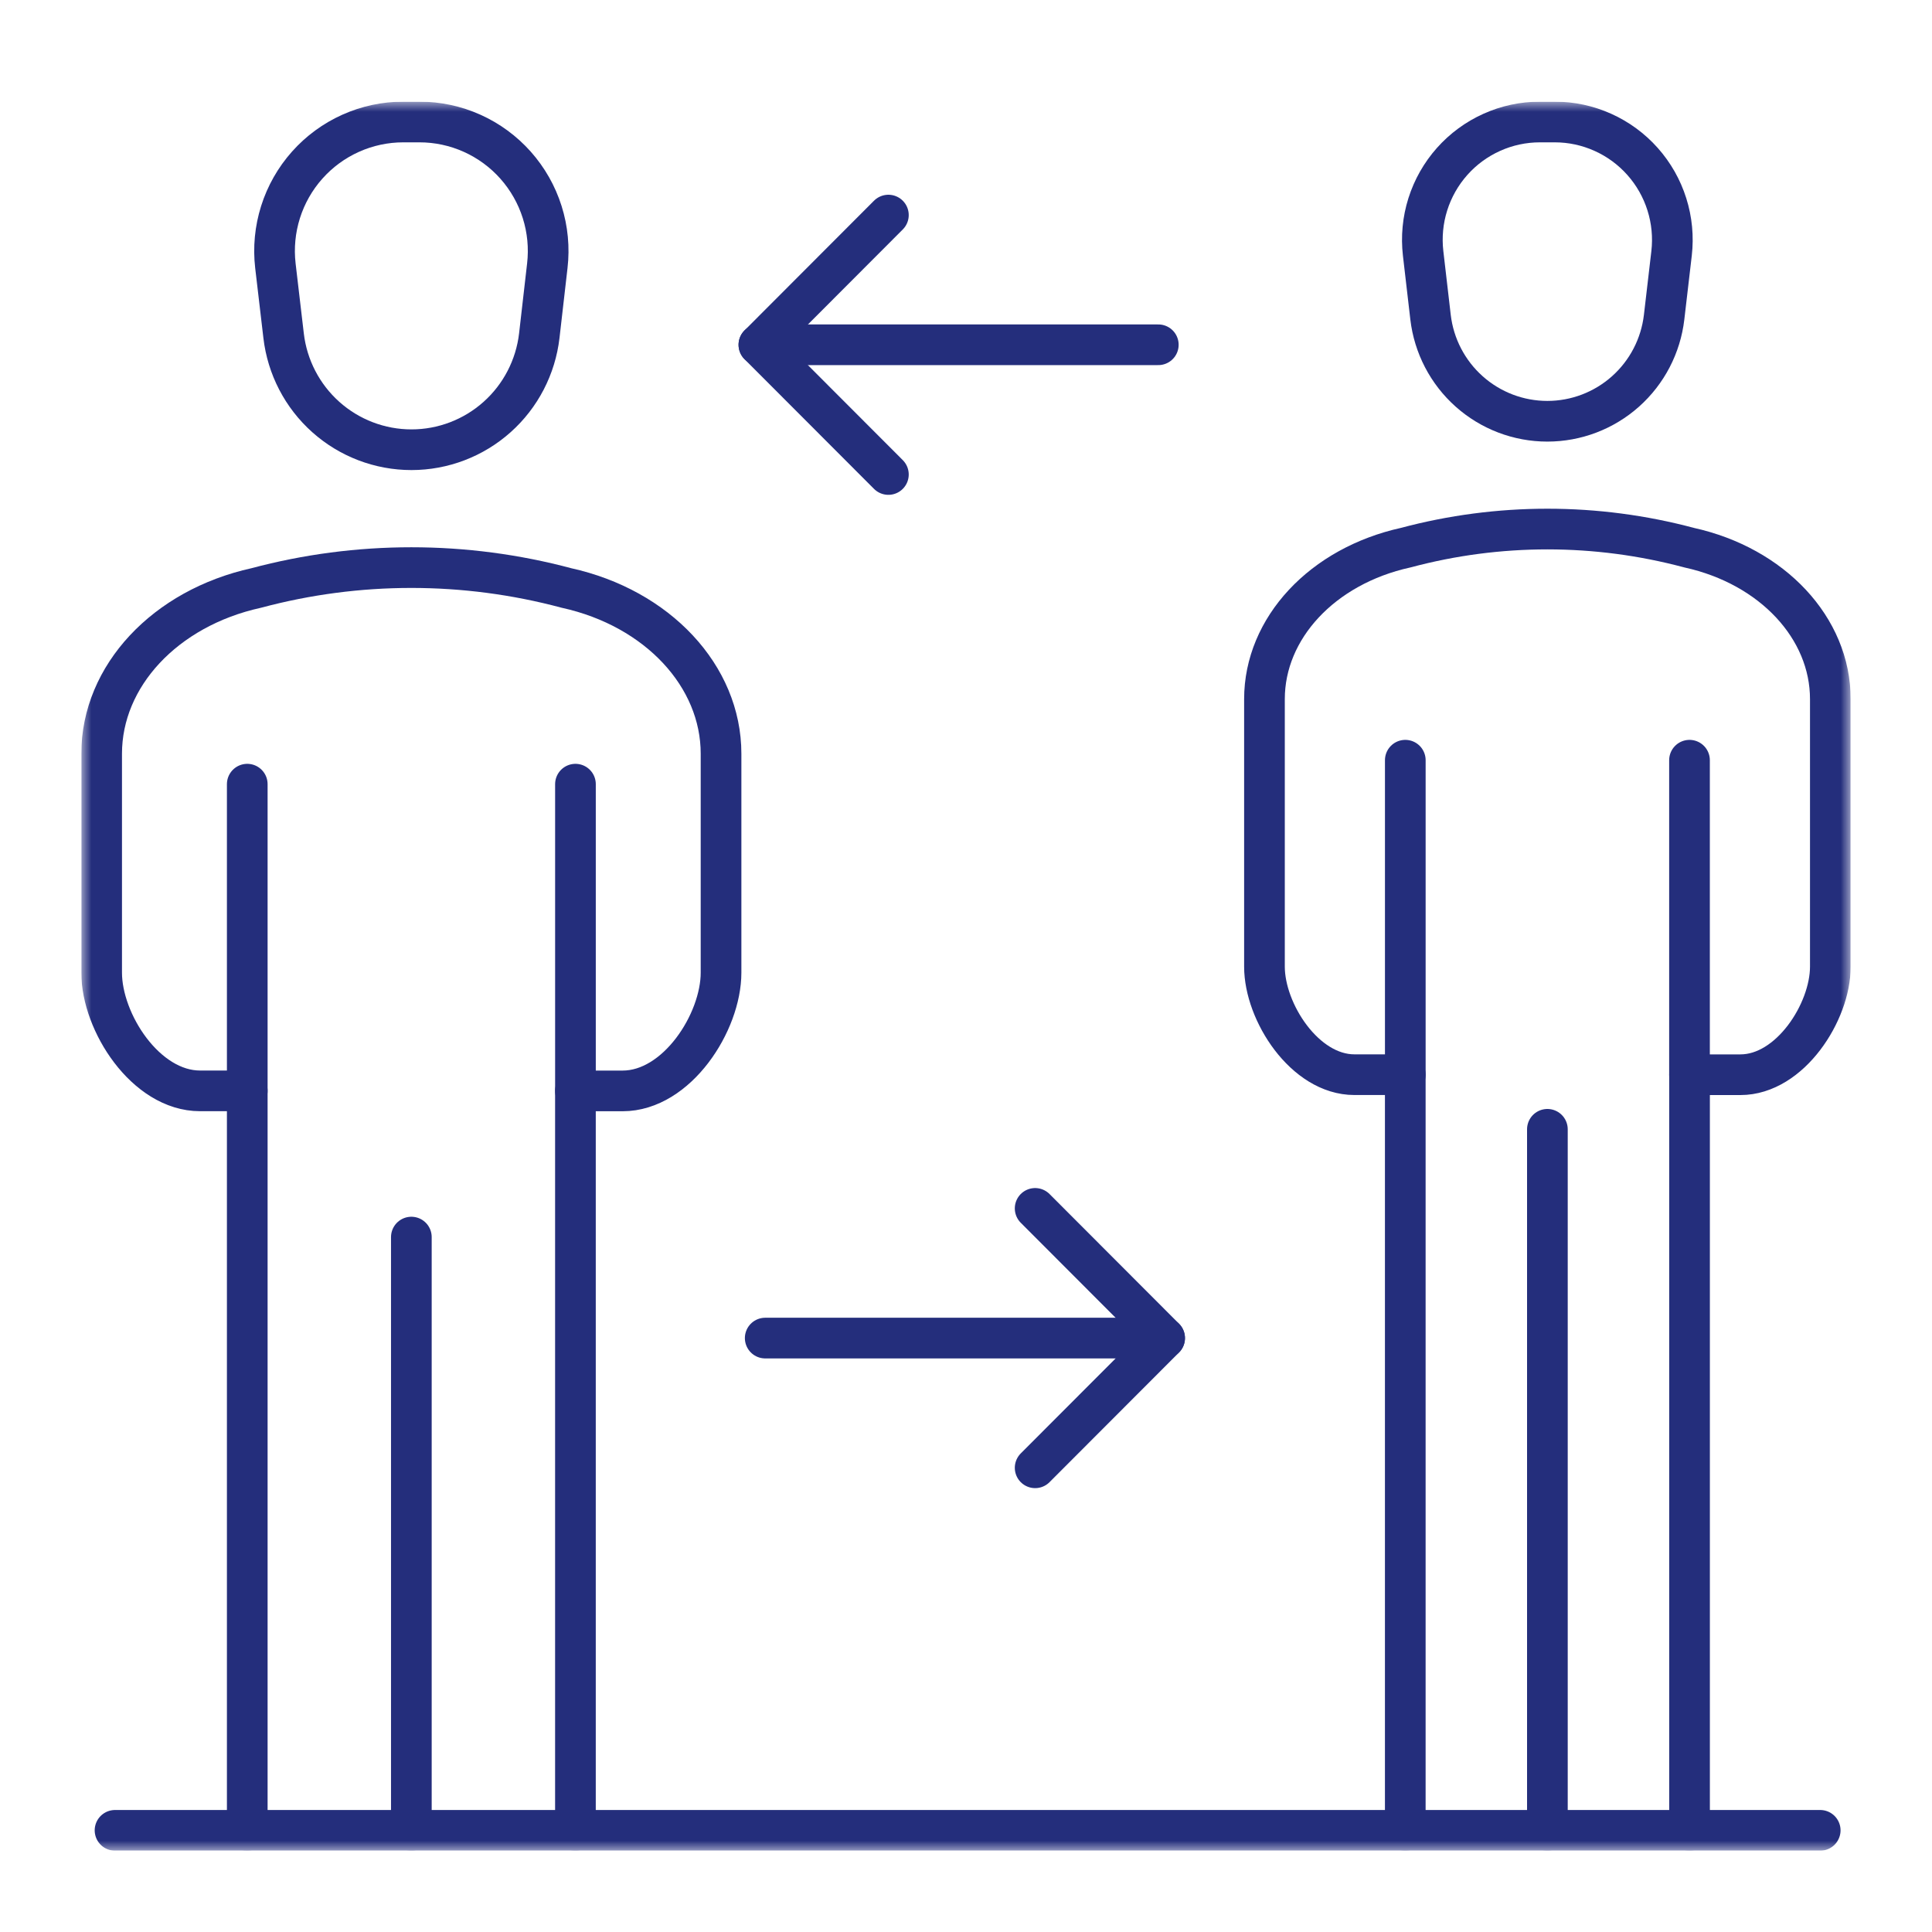<?xml version="1.0" encoding="UTF-8"?>
<svg xmlns="http://www.w3.org/2000/svg" width="95" height="95" viewBox="0 0 95 95" fill="none">
  <g clip-path="url(#clip0_6475_163)">
    <mask id="mask0_6475_163" style="mask-type:luminance" maskUnits="userSpaceOnUse" x="4" y="5" width="87" height="86">
      <path d="M91 5H4V91H91V5Z" fill="white"></path>
    </mask>
    <g mask="url(#mask0_6475_163)">
      <path d="M5.656 90.001H89.503" stroke="#242E7C" stroke-width="2" stroke-linecap="round" stroke-linejoin="round"></path>
      <path d="M75.723 5.999H76.45C77.266 5.999 78.072 6.172 78.816 6.507C79.56 6.841 80.225 7.329 80.768 7.94C81.31 8.55 81.718 9.268 81.963 10.047C82.209 10.826 82.288 11.649 82.194 12.46L81.828 15.595C81.663 17.005 80.988 18.305 79.929 19.249C78.87 20.193 77.502 20.714 76.085 20.714C74.668 20.714 73.301 20.193 72.242 19.249C71.183 18.305 70.507 17.005 70.342 15.595L69.978 12.46C69.884 11.648 69.962 10.826 70.208 10.046C70.454 9.267 70.861 8.549 71.404 7.938C71.946 7.328 72.612 6.84 73.356 6.506C74.1 6.171 74.907 5.999 75.723 5.999Z" stroke="#242E7C" stroke-width="2" stroke-linecap="round" stroke-linejoin="round"></path>
      <path d="M69.1 90V52.844" stroke="#242E7C" stroke-width="2" stroke-linecap="round" stroke-linejoin="round"></path>
      <path d="M83.078 52.845V90.001" stroke="#242E7C" stroke-width="2" stroke-linecap="round" stroke-linejoin="round"></path>
      <path d="M69.101 37.381V52.844H66.597C64.154 52.844 62.176 49.765 62.176 47.532V34.377C62.176 30.886 65.021 27.833 69.119 26.93C73.685 25.709 78.492 25.709 83.058 26.93C87.156 27.833 90.001 30.886 90.001 34.377V47.533C90.001 49.764 88.023 52.846 85.58 52.846H83.076V37.381" stroke="#242E7C" stroke-width="2" stroke-linecap="round" stroke-linejoin="round"></path>
      <path d="M76.088 90.001V55.53" stroke="#242E7C" stroke-width="2" stroke-linecap="round" stroke-linejoin="round"></path>
      <path d="M37.316 16.953H56.956" stroke="#242E7C" stroke-width="2" stroke-linecap="round" stroke-linejoin="round"></path>
      <path d="M43.684 23.332L37.316 16.955L43.684 10.576" stroke="#242E7C" stroke-width="2" stroke-linecap="round" stroke-linejoin="round"></path>
      <path d="M19.83 5.999H20.627C21.519 5.999 22.401 6.188 23.215 6.554C24.03 6.92 24.758 7.455 25.351 8.122C25.945 8.79 26.391 9.576 26.66 10.428C26.929 11.281 27.015 12.181 26.912 13.069L26.518 16.504C26.339 18.049 25.6 19.474 24.441 20.508C23.282 21.542 21.784 22.114 20.232 22.114C18.679 22.114 17.181 21.542 16.022 20.508C14.863 19.474 14.124 18.049 13.945 16.504L13.542 13.069C13.439 12.181 13.525 11.281 13.794 10.428C14.063 9.575 14.51 8.789 15.103 8.122C15.697 7.454 16.425 6.92 17.24 6.554C18.055 6.188 18.937 5.999 19.83 5.999Z" stroke="#242E7C" stroke-width="2" stroke-linecap="round" stroke-linejoin="round"></path>
      <path d="M12.158 90.001V53.64" stroke="#242E7C" stroke-width="2" stroke-linecap="round" stroke-linejoin="round"></path>
      <path d="M28.295 53.64V90.001" stroke="#242E7C" stroke-width="2" stroke-linecap="round" stroke-linejoin="round"></path>
      <path d="M12.158 38.559V53.64H9.838C7.161 53.64 4.998 50.268 4.998 47.827V37.061C4.998 33.243 8.115 29.901 12.6 28.912C17.597 27.576 22.856 27.576 27.853 28.912C32.337 29.901 35.455 33.245 35.455 37.061V47.827C35.455 50.268 33.292 53.642 30.615 53.642H28.296V38.559" stroke="#242E7C" stroke-width="2" stroke-linecap="round" stroke-linejoin="round"></path>
      <path d="M20.227 90.001V60.83" stroke="#242E7C" stroke-width="2" stroke-linecap="round" stroke-linejoin="round"></path>
      <path d="M57.266 65.796H37.627" stroke="#242E7C" stroke-width="2" stroke-linecap="round" stroke-linejoin="round"></path>
      <path d="M50.9 59.419L57.268 65.797L50.9 72.174" stroke="#242E7C" stroke-width="2" stroke-linecap="round" stroke-linejoin="round"></path>
    </g>
  </g>
  <defs>
    <clipPath id="clip0_6475_163">
      <rect width="87" height="86" fill="white" transform="translate(4 5)"></rect>
    </clipPath>
  </defs>
</svg>

